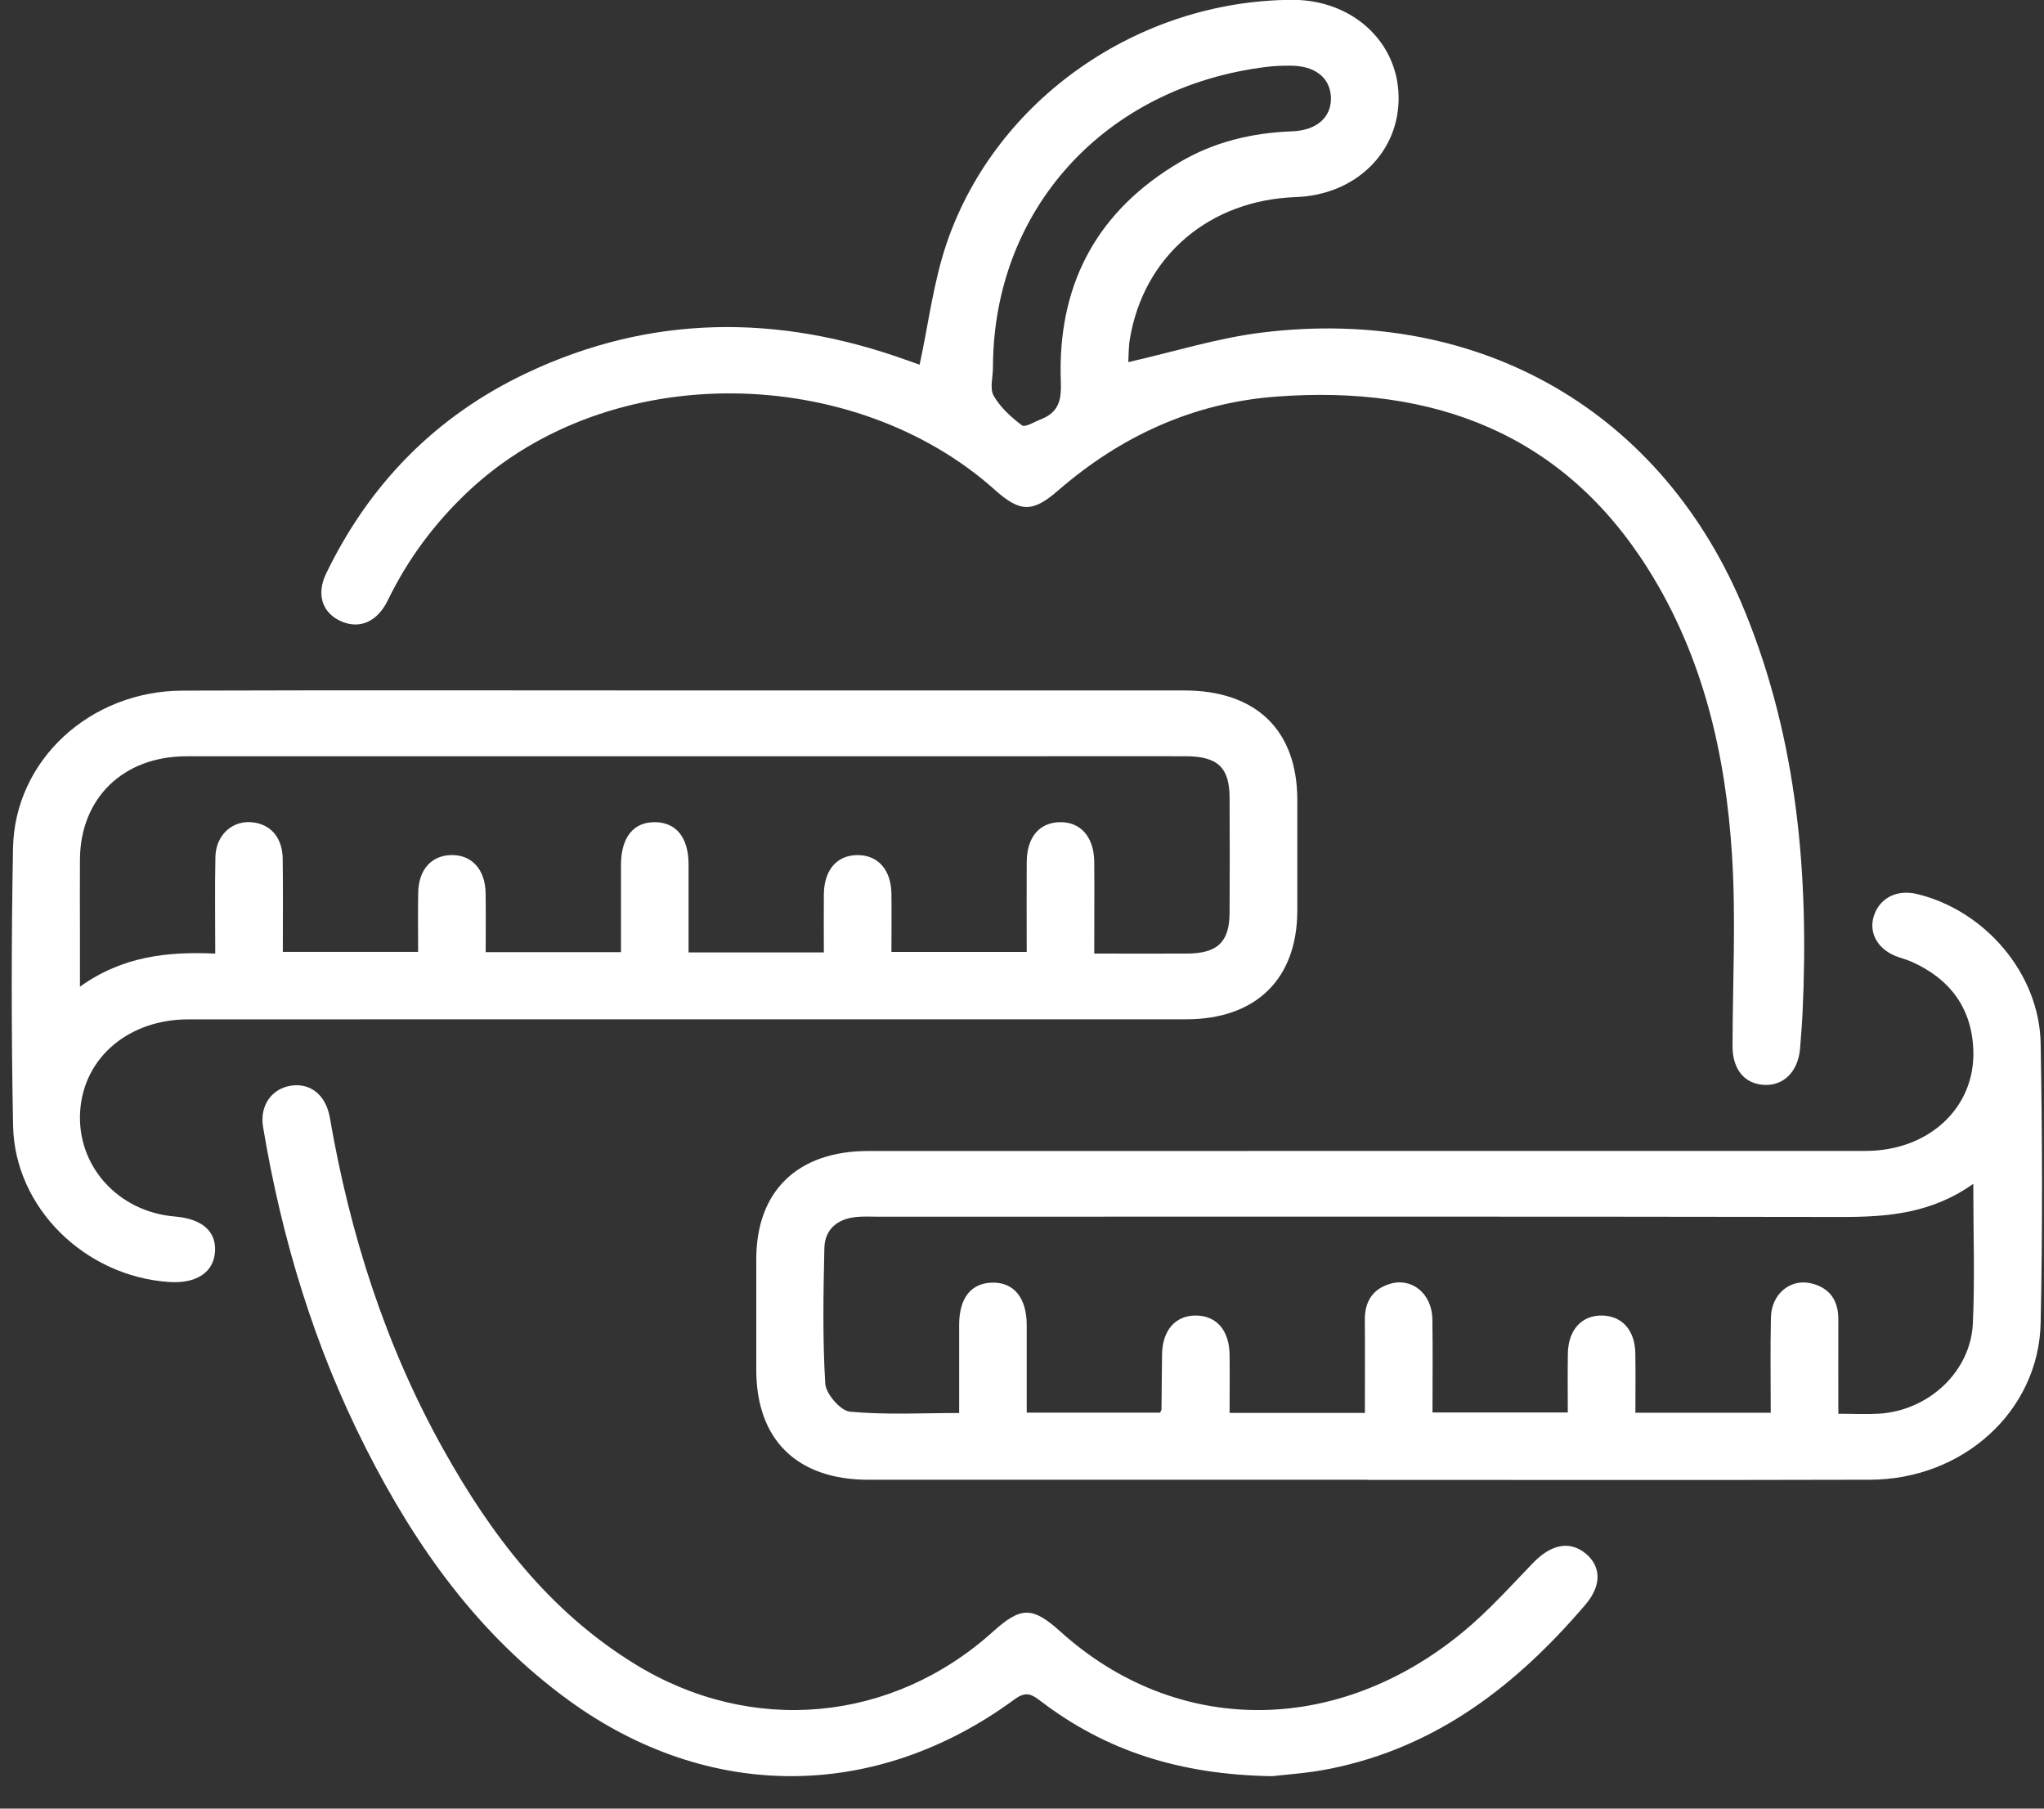 <svg xmlns="http://www.w3.org/2000/svg" width="52" height="46" viewBox="0 0 52 46" fill="none"><rect x="0" y="0" width="52" height="46" fill="#333333" stroke="none"/><path d="M17.437 17.561C21.666 17.561 25.895 17.561 30.125 17.561C31.955 17.561 32.999 18.569 33.004 20.335C33.005 21.277 33.005 22.218 33.004 23.159C33.001 24.9 31.954 25.925 30.169 25.925C21.711 25.926 13.254 25.925 4.795 25.926C3.279 25.926 2.141 26.888 2.041 28.239C1.937 29.635 2.993 30.82 4.446 30.94C5.135 30.997 5.5 31.313 5.471 31.825C5.44 32.359 5 32.653 4.301 32.606C2.16 32.462 0.373 30.718 0.333 28.631C0.287 26.279 0.288 23.925 0.331 21.575C0.371 19.337 2.288 17.572 4.647 17.565C8.912 17.551 13.177 17.561 17.441 17.561H17.437ZM27.841 24.253C28.664 24.253 29.43 24.256 30.197 24.253C30.974 24.249 31.277 23.96 31.281 23.217C31.287 22.241 31.286 21.267 31.281 20.291C31.279 19.518 30.978 19.237 30.165 19.234C28.875 19.231 27.586 19.234 26.296 19.234C19.113 19.234 11.93 19.233 4.747 19.235C3.137 19.235 2.047 20.295 2.034 21.852C2.029 22.462 2.034 23.071 2.034 23.681C2.034 24.121 2.034 24.56 2.034 25.095C3.121 24.316 4.265 24.2 5.476 24.253C5.476 23.393 5.464 22.595 5.48 21.797C5.492 21.228 5.923 20.85 6.441 20.916C6.898 20.974 7.187 21.316 7.192 21.847C7.203 22.64 7.195 23.433 7.195 24.21H10.637C10.637 23.679 10.63 23.192 10.639 22.704C10.649 22.121 10.972 21.76 11.475 21.748C11.998 21.735 12.345 22.11 12.354 22.717C12.363 23.216 12.356 23.715 12.356 24.217H15.798C15.798 23.451 15.796 22.722 15.798 21.992C15.801 21.293 16.118 20.903 16.67 20.911C17.204 20.92 17.51 21.3 17.517 21.965C17.519 22.156 17.517 22.349 17.517 22.54C17.517 23.106 17.517 23.672 17.517 24.224H20.959C20.959 23.712 20.955 23.227 20.959 22.743C20.967 22.126 21.29 21.752 21.811 21.748C22.333 21.744 22.669 22.119 22.678 22.729C22.685 23.227 22.678 23.725 22.678 24.211H26.12C26.12 23.422 26.115 22.674 26.12 21.926C26.124 21.299 26.433 20.928 26.951 20.911C27.487 20.895 27.834 21.284 27.838 21.926C27.844 22.675 27.838 23.422 27.838 24.253H27.841Z" fill="white"></path><path d="M34.782 37.636C30.554 37.636 26.325 37.636 22.097 37.636C20.277 37.636 19.241 36.62 19.24 34.842C19.24 33.901 19.238 32.96 19.24 32.02C19.243 30.288 20.294 29.274 22.091 29.274C30.549 29.274 39.005 29.274 47.462 29.272C49.056 29.272 50.239 28.189 50.203 26.739C50.175 25.664 49.627 24.899 48.617 24.454C48.487 24.397 48.345 24.366 48.215 24.312C47.74 24.115 47.526 23.687 47.684 23.259C47.844 22.824 48.272 22.619 48.768 22.738C50.502 23.154 51.884 24.766 51.915 26.54C51.957 28.908 51.964 31.278 51.915 33.647C51.868 35.885 49.946 37.627 47.578 37.635C43.314 37.647 39.049 37.639 34.785 37.639L34.782 37.636ZM50.201 30.109C49.133 30.867 48.012 30.953 46.846 30.952C38.677 30.938 30.509 30.945 22.341 30.945C22.162 30.945 21.982 30.935 21.804 30.951C21.307 30.994 20.984 31.262 20.972 31.744C20.947 32.893 20.925 34.044 20.995 35.191C21.011 35.451 21.383 35.882 21.623 35.904C22.537 35.989 23.463 35.938 24.401 35.938C24.401 35.149 24.399 34.418 24.401 33.688C24.404 33.014 24.702 32.638 25.235 32.622C25.786 32.606 26.117 33.002 26.12 33.692C26.122 34.435 26.12 35.178 26.12 35.929H29.513C29.536 35.879 29.547 35.864 29.549 35.849C29.555 35.379 29.555 34.909 29.563 34.439C29.575 33.827 29.908 33.453 30.431 33.459C30.951 33.465 31.274 33.838 31.281 34.457C31.287 34.953 31.281 35.451 31.281 35.936H34.723C34.723 35.129 34.728 34.35 34.722 33.57C34.719 33.117 34.907 32.791 35.361 32.653C35.92 32.484 36.43 32.904 36.44 33.548C36.453 34.343 36.443 35.138 36.443 35.924H39.885C39.885 35.398 39.879 34.912 39.887 34.425C39.897 33.82 40.244 33.445 40.767 33.459C41.27 33.473 41.593 33.835 41.603 34.418C41.612 34.919 41.605 35.418 41.605 35.931H45.048C45.048 35.1 45.035 34.301 45.053 33.504C45.066 32.916 45.541 32.516 46.07 32.639C46.555 32.752 46.771 33.083 46.768 33.562C46.765 34.355 46.768 35.149 46.768 35.957C47.167 35.957 47.49 35.975 47.809 35.955C49.068 35.874 50.132 34.886 50.19 33.664C50.243 32.518 50.201 31.369 50.201 30.109Z" fill="white"></path><path d="M23.395 9.278C23.624 8.221 23.749 7.158 24.091 6.165C25.344 2.521 28.96 0.014 32.87 -0.004C34.389 -0.011 35.56 1.051 35.581 2.456C35.603 3.87 34.488 4.959 32.964 5.013C30.763 5.091 29.095 6.515 28.744 8.622C28.709 8.838 28.714 9.061 28.704 9.21C29.861 8.949 30.973 8.596 32.113 8.457C37.674 7.777 42.326 10.486 44.395 15.56C45.734 18.846 46.022 22.28 45.857 25.773C45.843 26.068 45.817 26.364 45.795 26.658C45.749 27.252 45.376 27.626 44.867 27.592C44.367 27.559 44.074 27.185 44.076 26.599C44.08 24.982 44.165 23.36 44.063 21.748C43.901 19.189 43.333 16.711 41.938 14.487C39.77 11.028 36.473 9.786 32.467 10.087C30.349 10.246 28.505 11.099 26.919 12.475C26.273 13.036 25.957 13.04 25.307 12.457C21.74 9.266 15.538 9.1 11.922 12.489C11.061 13.296 10.376 14.219 9.865 15.27C9.6 15.813 9.159 16.001 8.7 15.811C8.204 15.606 8.037 15.127 8.297 14.587C9.395 12.316 11.08 10.583 13.402 9.486C16.553 7.997 19.782 7.984 23.043 9.151C23.189 9.204 23.336 9.255 23.393 9.274L23.395 9.278ZM25.261 9.348C25.261 9.592 25.174 9.882 25.281 10.069C25.449 10.361 25.725 10.613 26.002 10.82C26.078 10.877 26.327 10.723 26.493 10.659C27.082 10.43 26.986 9.933 26.982 9.472C26.963 7.14 27.953 5.34 30.012 4.125C30.885 3.609 31.852 3.378 32.872 3.34C33.501 3.318 33.877 2.977 33.859 2.475C33.84 1.971 33.448 1.666 32.813 1.67C32.616 1.67 32.418 1.677 32.224 1.701C28.107 2.206 25.268 5.323 25.261 9.348Z" fill="white"></path><path d="M32.362 45.175C29.996 45.136 28.131 44.522 26.493 43.279C26.268 43.108 26.118 42.994 25.814 43.218C22.281 45.815 18.024 45.827 14.473 43.249C12.163 41.572 10.577 39.333 9.317 36.852C7.998 34.258 7.168 31.512 6.692 28.66C6.603 28.123 6.909 27.686 7.408 27.612C7.896 27.539 8.29 27.849 8.391 28.423C8.901 31.38 9.8 34.212 11.274 36.854C12.483 39.023 13.963 40.975 16.147 42.32C19.112 44.147 22.691 43.816 25.265 41.496C25.976 40.856 26.268 40.856 26.984 41.503C29.924 44.151 34.004 44.163 37.224 41.503C37.862 40.976 38.421 40.353 38.996 39.756C39.46 39.274 39.937 39.175 40.348 39.519C40.741 39.85 40.743 40.335 40.333 40.813C38.599 42.842 36.567 44.439 33.831 44.987C33.255 45.103 32.663 45.138 32.364 45.175H32.362Z" fill="white"></path></svg>